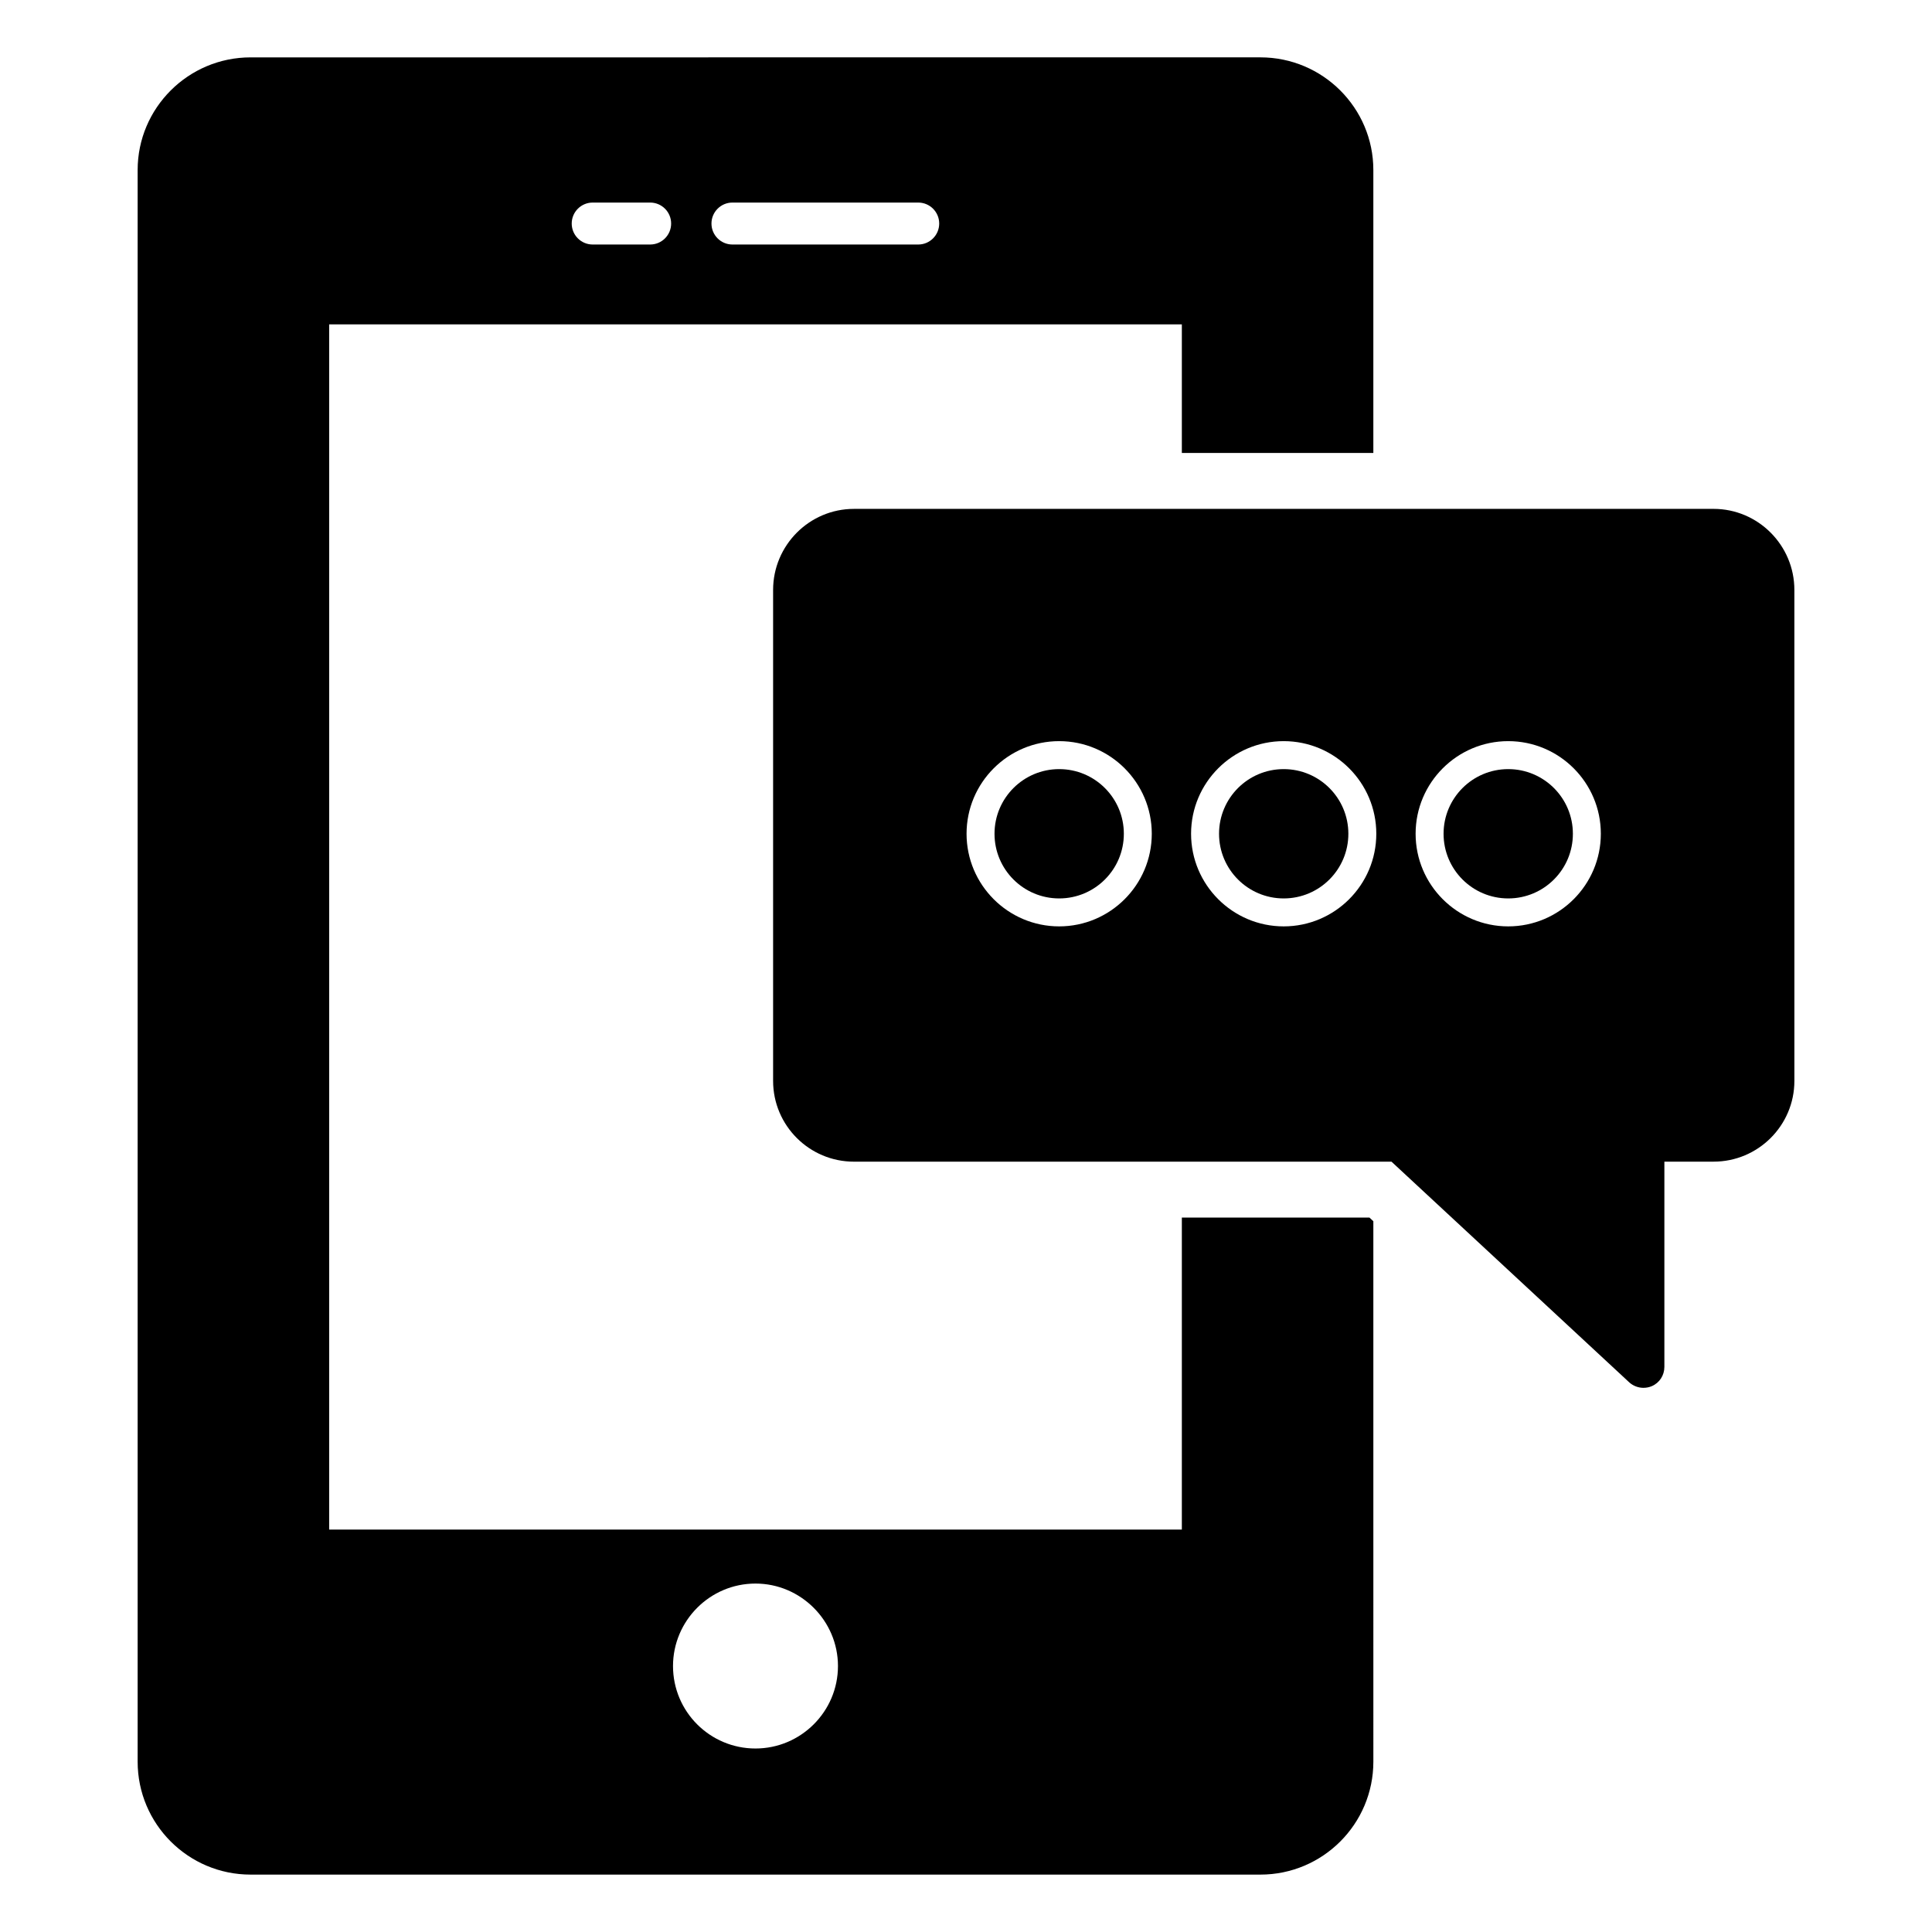 <?xml version="1.0" encoding="UTF-8"?>
<!-- Uploaded to: SVG Find, www.svgrepo.com, Generator: SVG Find Mixer Tools -->
<svg fill="#000000" width="800px" height="800px" version="1.1" viewBox="144 144 512 512" xmlns="http://www.w3.org/2000/svg">
 <g>
  <path d="m507.95 264.04v-74.98c0-16.449-13.41-29.859-29.934-29.859l-267.61 0.004c-16.52 0-29.93 13.41-29.93 29.859v421.79c0 16.523 13.41 29.934 29.934 29.934h267.61c16.523 0 29.934-13.41 29.934-29.934l-0.004-143.22-1.035-0.965h-49.715v82.684h-225.97v-319.39h225.97v34.082zm-163.74 299.62c12.004 0 21.859 9.855 21.859 21.855 0 12.078-9.855 21.855-21.859 21.855-12.074 0-21.855-9.781-21.855-21.855 0.004-12.004 9.781-21.855 21.855-21.855zm-27.91-354.86h-15.23c-3.07 0-5.559-2.488-5.559-5.559 0-3.066 2.488-5.559 5.559-5.559h15.23c3.07 0 5.559 2.488 5.559 5.559 0 3.07-2.488 5.559-5.559 5.559zm71.039 0h-49.234c-3.07 0-5.559-2.488-5.559-5.559 0-3.066 2.488-5.559 5.559-5.559h49.234c3.07 0 5.559 2.488 5.559 5.559 0 3.07-2.488 5.559-5.559 5.559z"/>
  <path d="m560.83 364.96c0 9.461-7.672 17.133-17.133 17.133-9.465 0-17.137-7.672-17.137-17.133 0-9.465 7.672-17.137 17.137-17.137 9.461 0 17.133 7.672 17.133 17.137"/>
  <path d="m501.33 364.96c0 9.461-7.672 17.133-17.137 17.133-9.461 0-17.133-7.672-17.133-17.133 0-9.465 7.672-17.137 17.133-17.137 9.465 0 17.137 7.672 17.137 17.137"/>
  <path d="m441.83 364.96c0 9.461-7.672 17.133-17.137 17.133-9.465 0-17.137-7.672-17.137-17.133 0-9.465 7.672-17.137 17.137-17.137 9.465 0 17.137 7.672 17.137 17.137"/>
  <path d="m598.11 278.86h-227.82c-11.777 0-21.41 9.633-21.41 21.484v130.1c0 11.852 9.633 21.41 21.41 21.41h142.47l62.977 58.457c1.039 0.965 2.445 1.48 3.781 1.48 0.738 0 1.555-0.148 2.223-0.445 2.074-0.891 3.336-2.891 3.336-5.113v-54.383h13.039c11.781 0 21.414-9.559 21.414-21.41l-0.004-130.1c0-11.855-9.633-21.484-21.414-21.484zm-173.42 110.64c-13.535 0-24.543-11.012-24.543-24.547 0-13.535 11.012-24.543 24.543-24.543s24.543 11.008 24.543 24.543c0 13.535-11.012 24.547-24.543 24.547zm59.5 0c-13.531 0-24.543-11.012-24.543-24.547 0-13.535 11.012-24.543 24.543-24.543 13.535 0 24.543 11.008 24.543 24.543 0.004 13.535-11.008 24.547-24.543 24.547zm59.504 0c-13.531 0-24.543-11.012-24.543-24.547 0-13.535 11.012-24.543 24.543-24.543 13.535 0 24.543 11.008 24.543 24.543 0 13.535-11.012 24.547-24.543 24.547z"/>
 </g>
</svg>
